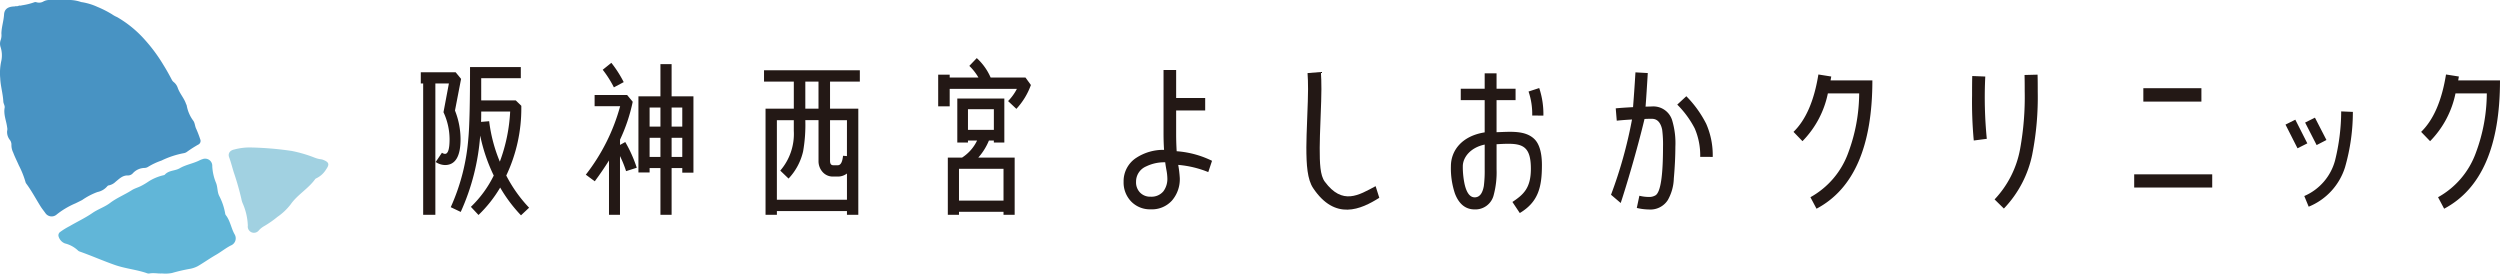 <svg xmlns="http://www.w3.org/2000/svg" width="430.514" height="47.12" viewBox="0 0 430.514 47.12">
  <g id="グループ_8" data-name="グループ 8" transform="translate(-147.293 -165.453)">
    <g id="グループ_1" data-name="グループ 1" transform="translate(147.293 165.453)">
      <path id="パス_1" data-name="パス 1" d="M148.521,187.87c-.138-1.124-.648-2.193-.426-3.377.061-.324-.211-.7-.23-1.051-.069-1.357-.478-2.672-.535-4.021a9.573,9.573,0,0,1,.2-3.028,4.633,4.633,0,0,0-.125-2.3,1.826,1.826,0,0,1,.017-1.277,2.574,2.574,0,0,0,.112-1.079c.019-1.111.391-2.167.458-3.275.043-.721.413-1.375,1.806-1.4.182-.078.381,0,.563-.063l.11-.031c.168-.117.378.008.55-.09a11.272,11.272,0,0,0,2.21-.542.485.485,0,0,1,.323,0,1.5,1.5,0,0,0,1.256-.149,2.136,2.136,0,0,1,1-.237c1.178,0,2.357.015,3.535,0a6.6,6.6,0,0,1,1.922.357,10.308,10.308,0,0,1,2.79.827,18.121,18.121,0,0,1,2.542,1.291,4.422,4.422,0,0,0,.855.471,19.273,19.273,0,0,1,4.862,4,27.569,27.569,0,0,1,3.127,4.256c.5.8.961,1.628,1.4,2.465a1.334,1.334,0,0,0,.32.436,2.138,2.138,0,0,1,.728,1c.342,1.007,1.106,1.792,1.44,2.8.028.085.1.161.111.247a6.245,6.245,0,0,0,1.156,2.674c.275.406.259.931.49,1.378a18.3,18.3,0,0,1,.679,1.77.71.71,0,0,1-.373.955,20.266,20.266,0,0,0-1.924,1.236,1.231,1.231,0,0,1-.5.212,15.2,15.2,0,0,0-3.868,1.278,11.594,11.594,0,0,0-2.347,1.106,1.174,1.174,0,0,1-.57.164,2.793,2.793,0,0,0-1.988.888,1.134,1.134,0,0,1-.872.408c-.926-.041-1.495.587-2.12,1.082a2.307,2.307,0,0,1-1.126.616.456.456,0,0,0-.324.175,2.954,2.954,0,0,1-1.671.976,11.73,11.73,0,0,0-2.64,1.378c-.386.2-.776.394-1.168.582a13.8,13.8,0,0,0-3.257,1.943,1.3,1.3,0,0,1-1.886-.237c-.281-.4-.593-.774-.848-1.179-.822-1.315-1.548-2.692-2.476-3.943a.8.8,0,0,1-.135-.3,15.763,15.763,0,0,0-1.135-2.827c-.32-.739-.695-1.459-.977-2.221a2.849,2.849,0,0,1-.3-1.311,1.341,1.341,0,0,0-.245-.819,2.216,2.216,0,0,1-.5-1.569A1.316,1.316,0,0,0,148.521,187.87Z" transform="translate(-147.293 -165.954)" fill="#4893c3"/>
      <path id="パス_2" data-name="パス 2" d="M174.257,210.537c-.559.065-1.339-.135-2.117,0a.793.793,0,0,1-.381-.012c-1.811-.645-3.744-.8-5.565-1.432-2.055-.714-4.04-1.6-6.089-2.324a.77.77,0,0,1-.324-.2,5.013,5.013,0,0,0-2.228-1.2,1.843,1.843,0,0,1-1.08-1.16.7.7,0,0,1,.273-.821,11.862,11.862,0,0,1,1.628-1c1.3-.765,2.685-1.409,3.922-2.263.97-.669,2.1-1.02,3.027-1.722,1.166-.884,2.524-1.422,3.743-2.2.493-.316,1.068-.454,1.587-.724a11.327,11.327,0,0,0,1.308-.78,8.224,8.224,0,0,1,2.388-1.028c.139-.044.324-.05.407-.143.689-.774,1.767-.634,2.558-1.1,1.056-.616,2.254-.8,3.332-1.321a3.563,3.563,0,0,1,.605-.25,1.23,1.23,0,0,1,1.676,1.227,8.566,8.566,0,0,0,.662,2.892c.283.722.182,1.514.536,2.215a10.214,10.214,0,0,1,1.034,3.073.557.557,0,0,0,.112.248c.764.984.906,2.251,1.509,3.3a1.326,1.326,0,0,1-.659,1.913c-.906.463-1.692,1.114-2.576,1.62-1.049.6-2.042,1.313-3.093,1.926a4.656,4.656,0,0,1-1.277.457,29.408,29.408,0,0,0-3.177.732A5.9,5.9,0,0,1,174.257,210.537Z" transform="translate(-146.373 -163.45)" fill="#61b6d8"/>
      <path id="パス_3" data-name="パス 3" d="M187,189.029a56.286,56.286,0,0,1,6.916.592,22.833,22.833,0,0,1,3.95,1.157,4.28,4.28,0,0,0,1,.269,1.79,1.79,0,0,1,.527.131c.982.4,1.047.79.449,1.63a3.97,3.97,0,0,1-1.726,1.548.512.512,0,0,0-.2.183c-1.193,1.628-3.03,2.637-4.181,4.293a9.932,9.932,0,0,1-2.27,2.144,16.945,16.945,0,0,1-2.312,1.609,3.619,3.619,0,0,0-.888.713,1.064,1.064,0,0,1-1.9-.8,10.408,10.408,0,0,0-.907-3.9,3.828,3.828,0,0,1-.209-.73,46.59,46.59,0,0,0-1.3-4.546c-.271-.861-.482-1.738-.8-2.59-.253-.677.133-1.2.859-1.352A10.222,10.222,0,0,1,187,189.029Z" transform="translate(-143.687 -163.631)" fill="#a1d1e1"/>
    </g>
    <g id="グループ_6" data-name="グループ 6" transform="translate(219.754 175.453)">
      <g id="グループ_3" data-name="グループ 3" transform="translate(121.03 2.053)">
        <path id="パス_4" data-name="パス 4" d="M337.652,183.9a17.647,17.647,0,0,0-5.174-1.239,19.255,19.255,0,0,1,.269,2.261,5.618,5.618,0,0,1-1.34,3.87,4.633,4.633,0,0,1-3.661,1.518,4.487,4.487,0,0,1-3.364-1.339,4.7,4.7,0,0,1-1.31-3.395,4.786,4.786,0,0,1,2.232-4.165,8.526,8.526,0,0,1,4.733-1.341c-.061-.953-.089-1.875-.089-2.77V166.318h2.172v4.821h5v2.144h-5V177.3c0,.984.031,2,.09,3.007a16.5,16.5,0,0,1,6.089,1.65Zm-7.2-.317c-.149-.833-.209-1.279-.209-1.37a7.123,7.123,0,0,0-3.3.715,2.838,2.838,0,0,0-1.727,2.648,2.517,2.517,0,0,0,.686,1.847,2.419,2.419,0,0,0,1.845.713,2.65,2.65,0,0,0,2.172-.922,3.571,3.571,0,0,0,.686-2.293A8.7,8.7,0,0,0,330.455,183.582Z" transform="translate(-323.072 -166.318)" fill="#231815"/>
        <path id="パス_5" data-name="パス 5" d="M364.222,188.295c-3.167,2-7.6,4.007-11.393-1.671-1-1.494-1.166-3.991-1.166-7.032,0-1.136.058-2.794.145-5.036.088-2.21.145-3.869.145-4.974q0-1.612-.087-2.763l2.3-.185q.088,1.243.087,2.948c0,1.136-.057,2.794-.145,5.036s-.146,3.931-.146,5.067c0,2.641.056,4.729.875,5.833,3.05,4.112,5.841,2.33,8.751.773Z" transform="translate(-320.191 -166.286)" fill="#231815"/>
        <path id="パス_6" data-name="パス 6" d="M410.139,184.959a8.005,8.005,0,0,1-1.034,3.718,3.555,3.555,0,0,1-3.276,1.623,9.257,9.257,0,0,1-2.065-.264l.443-2.1a6.934,6.934,0,0,0,1.594.207,2.11,2.11,0,0,0,1.209-.295c.856-.59,1.269-3.365,1.269-8.351a19.9,19.9,0,0,0-.148-2.952q-.4-1.859-1.77-1.859c-.384,0-.827,0-1.269.03-1.276,5.346-3.2,11.766-4.1,14.468l-1.668-1.419a76.708,76.708,0,0,0,3.615-12.962c-.973.059-1.858.119-2.626.207l-.176-2.124c.885-.089,1.889-.148,2.981-.207.117-1.5.266-3.482.414-5.991l2.124.119c-.147,2.419-.266,4.339-.383,5.785l1.091-.03a3.382,3.382,0,0,1,3.482,2.361,13.717,13.717,0,0,1,.56,4.575C410.4,181.183,410.315,183.012,410.139,184.959Zm4.544-3.717a11.685,11.685,0,0,0-.944-4.9,16.443,16.443,0,0,0-3.009-4.1l1.563-1.445a18.9,18.9,0,0,1,3.423,4.75,13.435,13.435,0,0,1,1.123,5.7Z" transform="translate(-315.389 -166.28)" fill="#231815"/>
        <g id="グループ_2" data-name="グループ 2" transform="translate(56.365 0.568)">
          <path id="パス_7" data-name="パス 7" d="M387.053,173.88a12.038,12.038,0,0,0-.632-4.138l1.838-.6a14.167,14.167,0,0,1,.719,4.742Z" transform="translate(-373.053 -166.602)" fill="#231815"/>
          <path id="パス_8" data-name="パス 8" d="M386.138,190.9l-1.271-1.908c1.908-1.271,3.179-2.39,3.179-5.722,0-4.45-1.908-4.45-5.907-4.22v4.3a15.143,15.143,0,0,1-.5,4.471,3.24,3.24,0,0,1-3.274,2.455c-1.549,0-2.689-.9-3.39-2.717a13.623,13.623,0,0,1-.7-4.707c0-2.757,1.93-5.231,5.816-5.844v-5.554h-4.12v-1.959h4.12v-2.659h2.045v2.659h3.275v1.959h-3.275v5.524c2.173-.044,4.922-.411,6.542,1.211.636.635,1.271,1.907,1.271,4.45C389.952,186.452,389.317,188.995,386.138,190.9Zm-6.044-11.791c-2.513.526-3.769,2.254-3.769,3.74a14.306,14.306,0,0,0,.32,3.128c.351,1.489.936,2.22,1.725,2.22.817,0,1.344-.642,1.578-1.958a20.9,20.9,0,0,0,.145-2.893Z" transform="translate(-374.277 -166.834)" fill="#231815"/>
        </g>
      </g>
      <g id="グループ_4" data-name="グループ 4">
        <path id="パス_9" data-name="パス 9" d="M219.01,173.348a13.58,13.58,0,0,1,.961,4.926c0,2.973-.9,4.459-2.681,4.459a2.989,2.989,0,0,1-1.6-.524l1.079-1.6a.925.925,0,0,0,.524.2q.788,0,.787-2.536a11.169,11.169,0,0,0-1.049-4.635l.932-4.955h-2.331V191.3h-2.1V168.684h-.409v-1.923h6.006l.932,1.136Zm11.368,18.043a25.246,25.246,0,0,1-3.585-4.781,22.044,22.044,0,0,1-3.732,4.722l-1.311-1.4a19.092,19.092,0,0,0,3.935-5.393,29.445,29.445,0,0,1-2.333-6.879A38.485,38.485,0,0,1,220,190.807l-1.721-.816a35.425,35.425,0,0,0,3.032-11.834c.2-2.069.292-6.15.292-12.3h8.744v1.923h-6.82V171.6h5.946l.961.933v.262a26.954,26.954,0,0,1-2.593,11.746,23.817,23.817,0,0,0,3.934,5.539Zm-6.85-17.868c0,.612,0,1.224-.03,1.778l1.4-.117a26.162,26.162,0,0,0,1.836,6.967,28.784,28.784,0,0,0,1.779-8.628Z" transform="translate(-213.121 -164.312)" fill="#231815"/>
        <path id="パス_10" data-name="パス 10" d="M245.874,183.85a18.6,18.6,0,0,0-1.049-2.595v10.114h-1.894v-9.356q-1.093,1.75-2.448,3.585l-1.545-1.136a33.5,33.5,0,0,0,5.917-11.8h-4.4v-1.924h5.6l.962,1.166a29.21,29.21,0,0,1-2.186,6.53v.9l.9-.5a22.8,22.8,0,0,1,1.981,4.431Zm-2.1-14.429a18.11,18.11,0,0,0-1.923-3.031l1.486-1.194a19.636,19.636,0,0,1,2.128,3.323Zm11.777,14.691v-.787h-1.837v8.044h-1.924v-8.044h-1.865v.757H248V170.966h3.789v-5.539h1.924v5.539h3.76v13.145Zm-3.761-11.222h-1.865v3.295h1.865Zm0,5.218h-1.865V181.4h1.865Zm3.761-5.218h-1.837v3.295h1.837Zm0,5.218h-1.837V181.4h1.837Z" transform="translate(-210.52 -164.378)" fill="#231815"/>
        <path id="パス_11" data-name="パス 11" d="M278.186,168.313v4.664h4.868v18.275H281.1v-.641H269.034v.641H267.08V172.977h4.868v-4.664h-5.13V166.36h16.5v1.953ZM281.1,184.14a2.557,2.557,0,0,1-1.574.525h-.787a2.341,2.341,0,0,1-1.836-.787,2.79,2.79,0,0,1-.7-1.924v-7H273.93a26.633,26.633,0,0,1-.379,5.364,10.1,10.1,0,0,1-2.508,4.693l-1.428-1.37a9.658,9.658,0,0,0,2.331-6.849v-1.837h-2.914v13.7H281.1Zm-4.9-15.827H273.93v4.664H276.2Zm4.9,6.645h-2.915v7c0,.5.175.758.554.758h.787c.5,0,.787-.554.9-1.632l.67.058Z" transform="translate(-207.71 -164.261)" fill="#231815"/>
        <path id="パス_12" data-name="パス 12" d="M307.53,173.2l-1.429-1.341a8.645,8.645,0,0,0,1.516-2.1H296.046v3h-1.982V167.31h1.982v.5H301a9.251,9.251,0,0,0-1.574-2.011l1.284-1.341a9.842,9.842,0,0,1,2.39,3.352h6l.932,1.282A12.1,12.1,0,0,1,307.53,173.2Zm-2.215,18.246v-.524h-7.667v.524h-1.924v-9.852h2.449a7.159,7.159,0,0,0,2.593-2.943h-1.573V179h-1.837V171.42h8.1V179h-1.807v-.349h-.845a10.369,10.369,0,0,1-1.836,2.943h6.267v9.852Zm0-7.928h-7.667V189h7.667Zm-1.662-10.26h-4.459v3.557h4.459Z" transform="translate(-204.965 -164.453)" fill="#231815"/>
      </g>
      <g id="グループ_5" data-name="グループ 5" transform="translate(236.389 2.828)">
        <path id="パス_13" data-name="パス 13" d="M431.835,190.136l-1.049-1.981a14.277,14.277,0,0,0,6.53-7.7,29.59,29.59,0,0,0,1.866-10.173h-5.393a16.4,16.4,0,0,1-4.372,8.221l-1.545-1.6q3.193-3.1,4.285-9.882l2.215.35-.117.67h7.2Q441.454,185.049,431.835,190.136Z" transform="translate(-427.871 -167.022)" fill="#231815"/>
        <path id="パス_14" data-name="パス 14" d="M456.1,178.387a72.061,72.061,0,0,1-.292-7.782c0-1.2,0-2.3.03-3.323l2.244.088a73.052,73.052,0,0,0,.262,10.726Zm10.085,2.331a18.948,18.948,0,0,1-4.9,9.386l-1.6-1.574a17.082,17.082,0,0,0,4.4-8.716,50.079,50.079,0,0,0,.787-9.91c0-.874,0-1.807-.029-2.8l2.244-.058c.029,1.02.029,2.012.029,2.945A50.97,50.97,0,0,1,466.182,180.718Z" transform="translate(-425.056 -167.019)" fill="#231815"/>
        <path id="パス_15" data-name="パス 15" d="M481.17,186.276V184h13.437v2.273Zm1.575-14.806v-2.3h10v2.3Z" transform="translate(-422.5 -166.806)" fill="#231815"/>
        <path id="パス_16" data-name="パス 16" d="M506.91,179.149l-2.069-4.081,1.691-.845L508.6,178.3Zm8.191,3.235a10.821,10.821,0,0,1-6.267,6.821l-.758-1.837a9.281,9.281,0,0,0,5.306-6.15,35.546,35.546,0,0,0,1.049-8.423l2.011.087A34.374,34.374,0,0,1,515.1,182.384Zm-4.9-3.789-1.982-3.877,1.691-.845,1.981,3.847Z" transform="translate(-420.115 -166.44)" fill="#231815"/>
        <path id="パス_17" data-name="パス 17" d="M530.022,190.136l-1.048-1.981a14.28,14.28,0,0,0,6.529-7.7,29.591,29.591,0,0,0,1.866-10.173h-5.393a16.4,16.4,0,0,1-4.372,8.221l-1.545-1.6q3.193-3.1,4.285-9.882l2.215.35-.117.67h7.2Q539.641,185.049,530.022,190.136Z" transform="translate(-417.977 -167.022)" fill="#231815"/>
      </g>
    </g>
  </g>
</svg>

